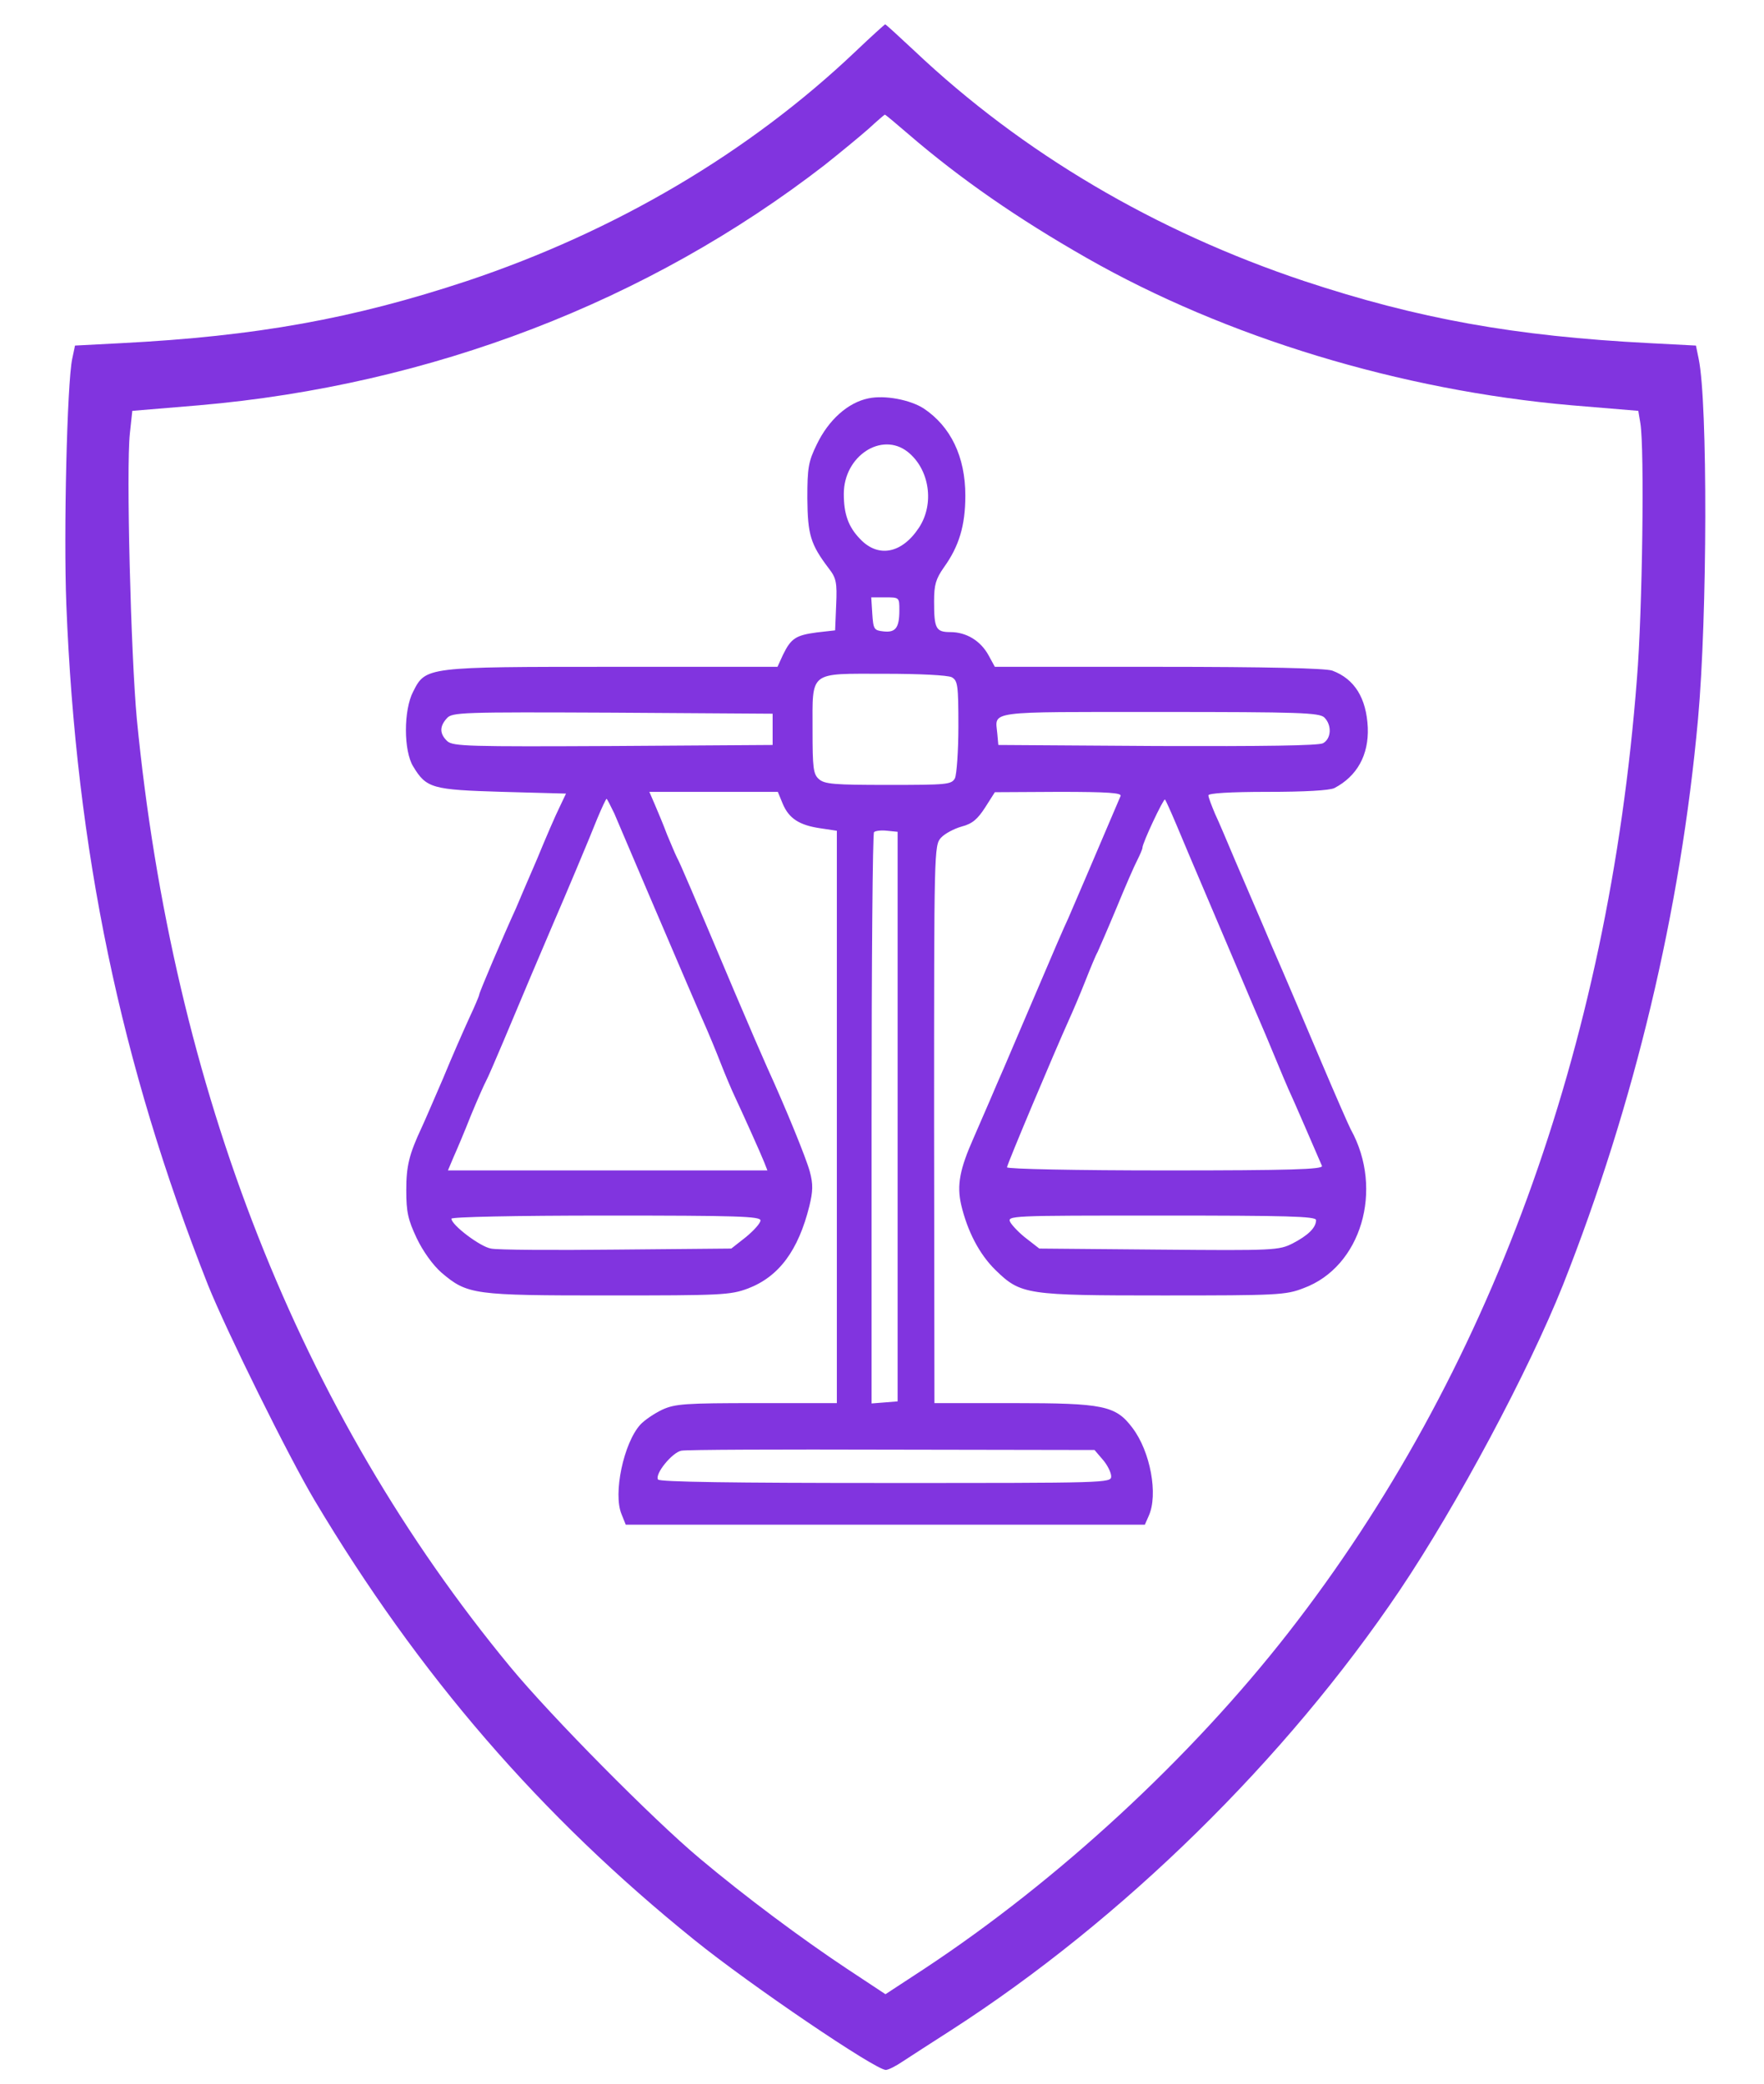 <?xml version="1.0" encoding="UTF-8" standalone="no"?> <svg xmlns:inkscape="http://www.inkscape.org/namespaces/inkscape" xmlns:sodipodi="http://sodipodi.sourceforge.net/DTD/sodipodi-0.dtd" xmlns="http://www.w3.org/2000/svg" xmlns:svg="http://www.w3.org/2000/svg" version="1.0" width="508pt" height="600pt" viewBox="0 0 508 600" preserveAspectRatio="xMidYMid meet" id="svg8" sodipodi:docname="favicon.svg" inkscape:version="1.1.2 (b8e25be833, 2022-02-05)"><defs id="defs12"></defs><g transform="translate(0,600) scale(0.1,-0.1)" fill="#000000" stroke="none" id="g6" style="fill:#8134df;fill-opacity:1"><path d="M2465 5853 c-307 -292 -692 -519 -1120 -662 -329 -109 -607 -159 -995 -179 l-134 -7 -8 -38 c-15 -71 -25 -503 -17 -707 28 -709 156 -1322 408 -1960 53 -132 232 -494 307 -620 300 -503 651 -909 1094 -1266 161 -130 521 -374 551 -374 7 0 29 11 48 24 20 13 83 54 141 91 492 317 962 778 1291 1266 166 247 371 631 470 879 206 521 339 1078 389 1630 27 297 28 911 2 1036 l-8 39 -134 7 c-388 20 -666 70 -995 179 -428 143 -810 368 -1121 662 -45 42 -83 77 -85 77 -2 -1 -40 -35 -84 -77z m153 -241 c148 -127 312 -241 512 -355 400 -228 902 -381 1396 -424 l192 -16 6 -36 c12 -72 6 -541 -10 -736 -82 -1065 -426 -2005 -1003 -2745 -283 -363 -665 -715 -1048 -968 l-113 -74 -112 74 c-128 85 -291 206 -423 317 -134 112 -428 409 -546 552 -606 734 -971 1661 -1075 2729 -17 182 -31 721 -20 822 l7 65 192 16 c669 58 1294 299 1802 692 44 35 100 81 125 103 25 23 46 41 48 42 2 0 33 -26 70 -58z" id="path2" style="fill:#8134df;fill-opacity:1"></path><path d="M2501 4853 c-59 -12 -115 -62 -149 -133 -24 -49 -27 -67 -27 -155 1 -105 9 -132 62 -202 21 -27 24 -40 21 -105 l-3 -73 -53 -6 c-60 -8 -74 -17 -97 -64 l-16 -35 -474 0 c-538 0 -539 0 -575 -71 -28 -53 -28 -171 0 -216 38 -63 55 -67 257 -73 l183 -5 -19 -40 c-11 -22 -40 -89 -65 -150 -26 -60 -53 -123 -60 -140 -38 -83 -106 -243 -106 -249 0 -3 -13 -34 -29 -68 -16 -35 -50 -112 -75 -173 -26 -60 -53 -123 -61 -140 -37 -79 -45 -112 -45 -182 0 -63 5 -85 30 -138 18 -38 47 -78 71 -99 75 -64 93 -66 480 -66 326 0 352 1 403 20 89 34 145 109 177 238 10 42 11 62 1 99 -11 40 -69 182 -122 298 -10 22 -53 121 -95 220 -120 284 -156 369 -166 387 -5 10 -17 39 -28 65 -10 27 -26 65 -35 86 l-16 37 185 0 185 0 14 -34 c18 -43 48 -62 109 -71 l47 -7 0 -824 0 -824 -231 0 c-205 0 -235 -2 -272 -19 -23 -11 -51 -30 -63 -43 -48 -53 -79 -199 -54 -258 l12 -30 748 0 747 0 11 25 c28 61 5 186 -47 254 -48 64 -84 71 -342 71 l-228 0 -1 803 c0 791 0 803 20 825 11 12 38 26 59 32 31 8 46 21 68 55 l28 44 184 1 c143 0 182 -3 178 -12 -71 -167 -141 -330 -151 -353 -8 -16 -49 -111 -91 -210 -42 -99 -85 -198 -94 -220 -10 -22 -28 -65 -41 -95 -13 -30 -34 -78 -46 -106 -40 -90 -49 -136 -36 -193 18 -76 52 -142 99 -188 73 -71 89 -73 484 -73 327 0 352 1 403 21 166 61 232 284 136 457 -5 9 -44 98 -86 197 -42 99 -105 248 -141 330 -35 83 -83 193 -105 245 -22 52 -48 114 -59 137 -10 24 -19 47 -19 53 0 6 62 10 171 10 106 0 178 4 192 11 65 34 99 95 96 174 -4 85 -38 140 -102 164 -19 7 -190 11 -500 11 l-472 0 -18 33 c-23 42 -64 67 -110 67 -42 0 -47 10 -47 89 0 47 5 64 28 97 44 61 62 121 62 207 0 112 -42 199 -120 251 -39 25 -112 39 -159 29z m113 -154 c63 -50 78 -150 32 -219 -49 -74 -117 -87 -169 -32 -34 35 -47 72 -47 130 0 109 109 180 184 121z m-24 -456 c0 -51 -11 -65 -46 -61 -27 3 -29 6 -32 51 l-3 47 40 0 c41 0 41 0 41 -37z m151 -193 c17 -10 19 -22 19 -141 0 -72 -5 -139 -10 -150 -10 -18 -23 -19 -192 -19 -155 0 -184 2 -200 17 -16 14 -18 33 -18 141 0 172 -12 162 207 162 101 0 182 -4 194 -10z m-516 -150 l0 -45 -459 -3 c-417 -2 -461 -1 -478 14 -22 21 -23 42 -1 66 15 17 41 18 477 16 l461 -3 0 -45z m1589 34 c22 -22 20 -61 -4 -74 -13 -7 -173 -9 -477 -8 l-458 3 -3 33 c-6 66 -37 62 467 62 404 0 461 -2 475 -16z m-2045 -276 c10 -24 53 -124 95 -223 97 -227 155 -362 172 -400 7 -16 25 -59 39 -95 14 -36 32 -78 40 -95 24 -51 77 -169 86 -192 l9 -23 -460 0 -460 0 16 38 c9 20 32 74 50 120 19 46 39 91 44 100 5 9 27 60 49 112 41 98 123 292 146 345 27 62 103 242 125 298 13 31 25 57 27 57 1 0 11 -19 22 -42z m1619 -33 c16 -39 57 -135 91 -215 34 -80 80 -188 102 -240 22 -52 44 -104 49 -115 5 -11 23 -54 40 -95 17 -41 35 -84 40 -95 9 -18 84 -192 97 -222 4 -10 -90 -13 -451 -13 -255 0 -456 4 -456 9 0 8 137 333 179 426 10 22 31 71 46 109 15 38 31 77 36 85 4 9 29 66 54 126 25 61 52 123 60 138 8 16 15 32 15 36 0 14 61 143 65 139 2 -2 17 -35 33 -73z m-803 -840 l0 -820 -37 -3 -38 -3 0 819 c0 450 3 822 7 826 4 4 21 6 38 4 l30 -3 0 -820z m-395 -299 c0 -8 -19 -29 -42 -48 l-42 -33 -331 -3 c-181 -2 -344 -1 -361 3 -31 5 -114 68 -114 86 0 5 180 9 445 9 377 0 445 -2 445 -14z m1600 1 c0 -22 -23 -44 -67 -67 -40 -20 -51 -21 -385 -18 l-345 3 -36 28 c-20 15 -41 37 -47 47 -11 20 -5 20 435 20 360 0 445 -2 445 -13z m-614 -690 c13 -15 24 -37 24 -48 0 -19 -13 -19 -649 -19 -440 0 -652 3 -656 10 -10 16 41 78 67 83 13 3 286 4 606 3 l584 -1 24 -28z" id="path4" style="fill:#8134df;fill-opacity:1"></path></g></svg> 